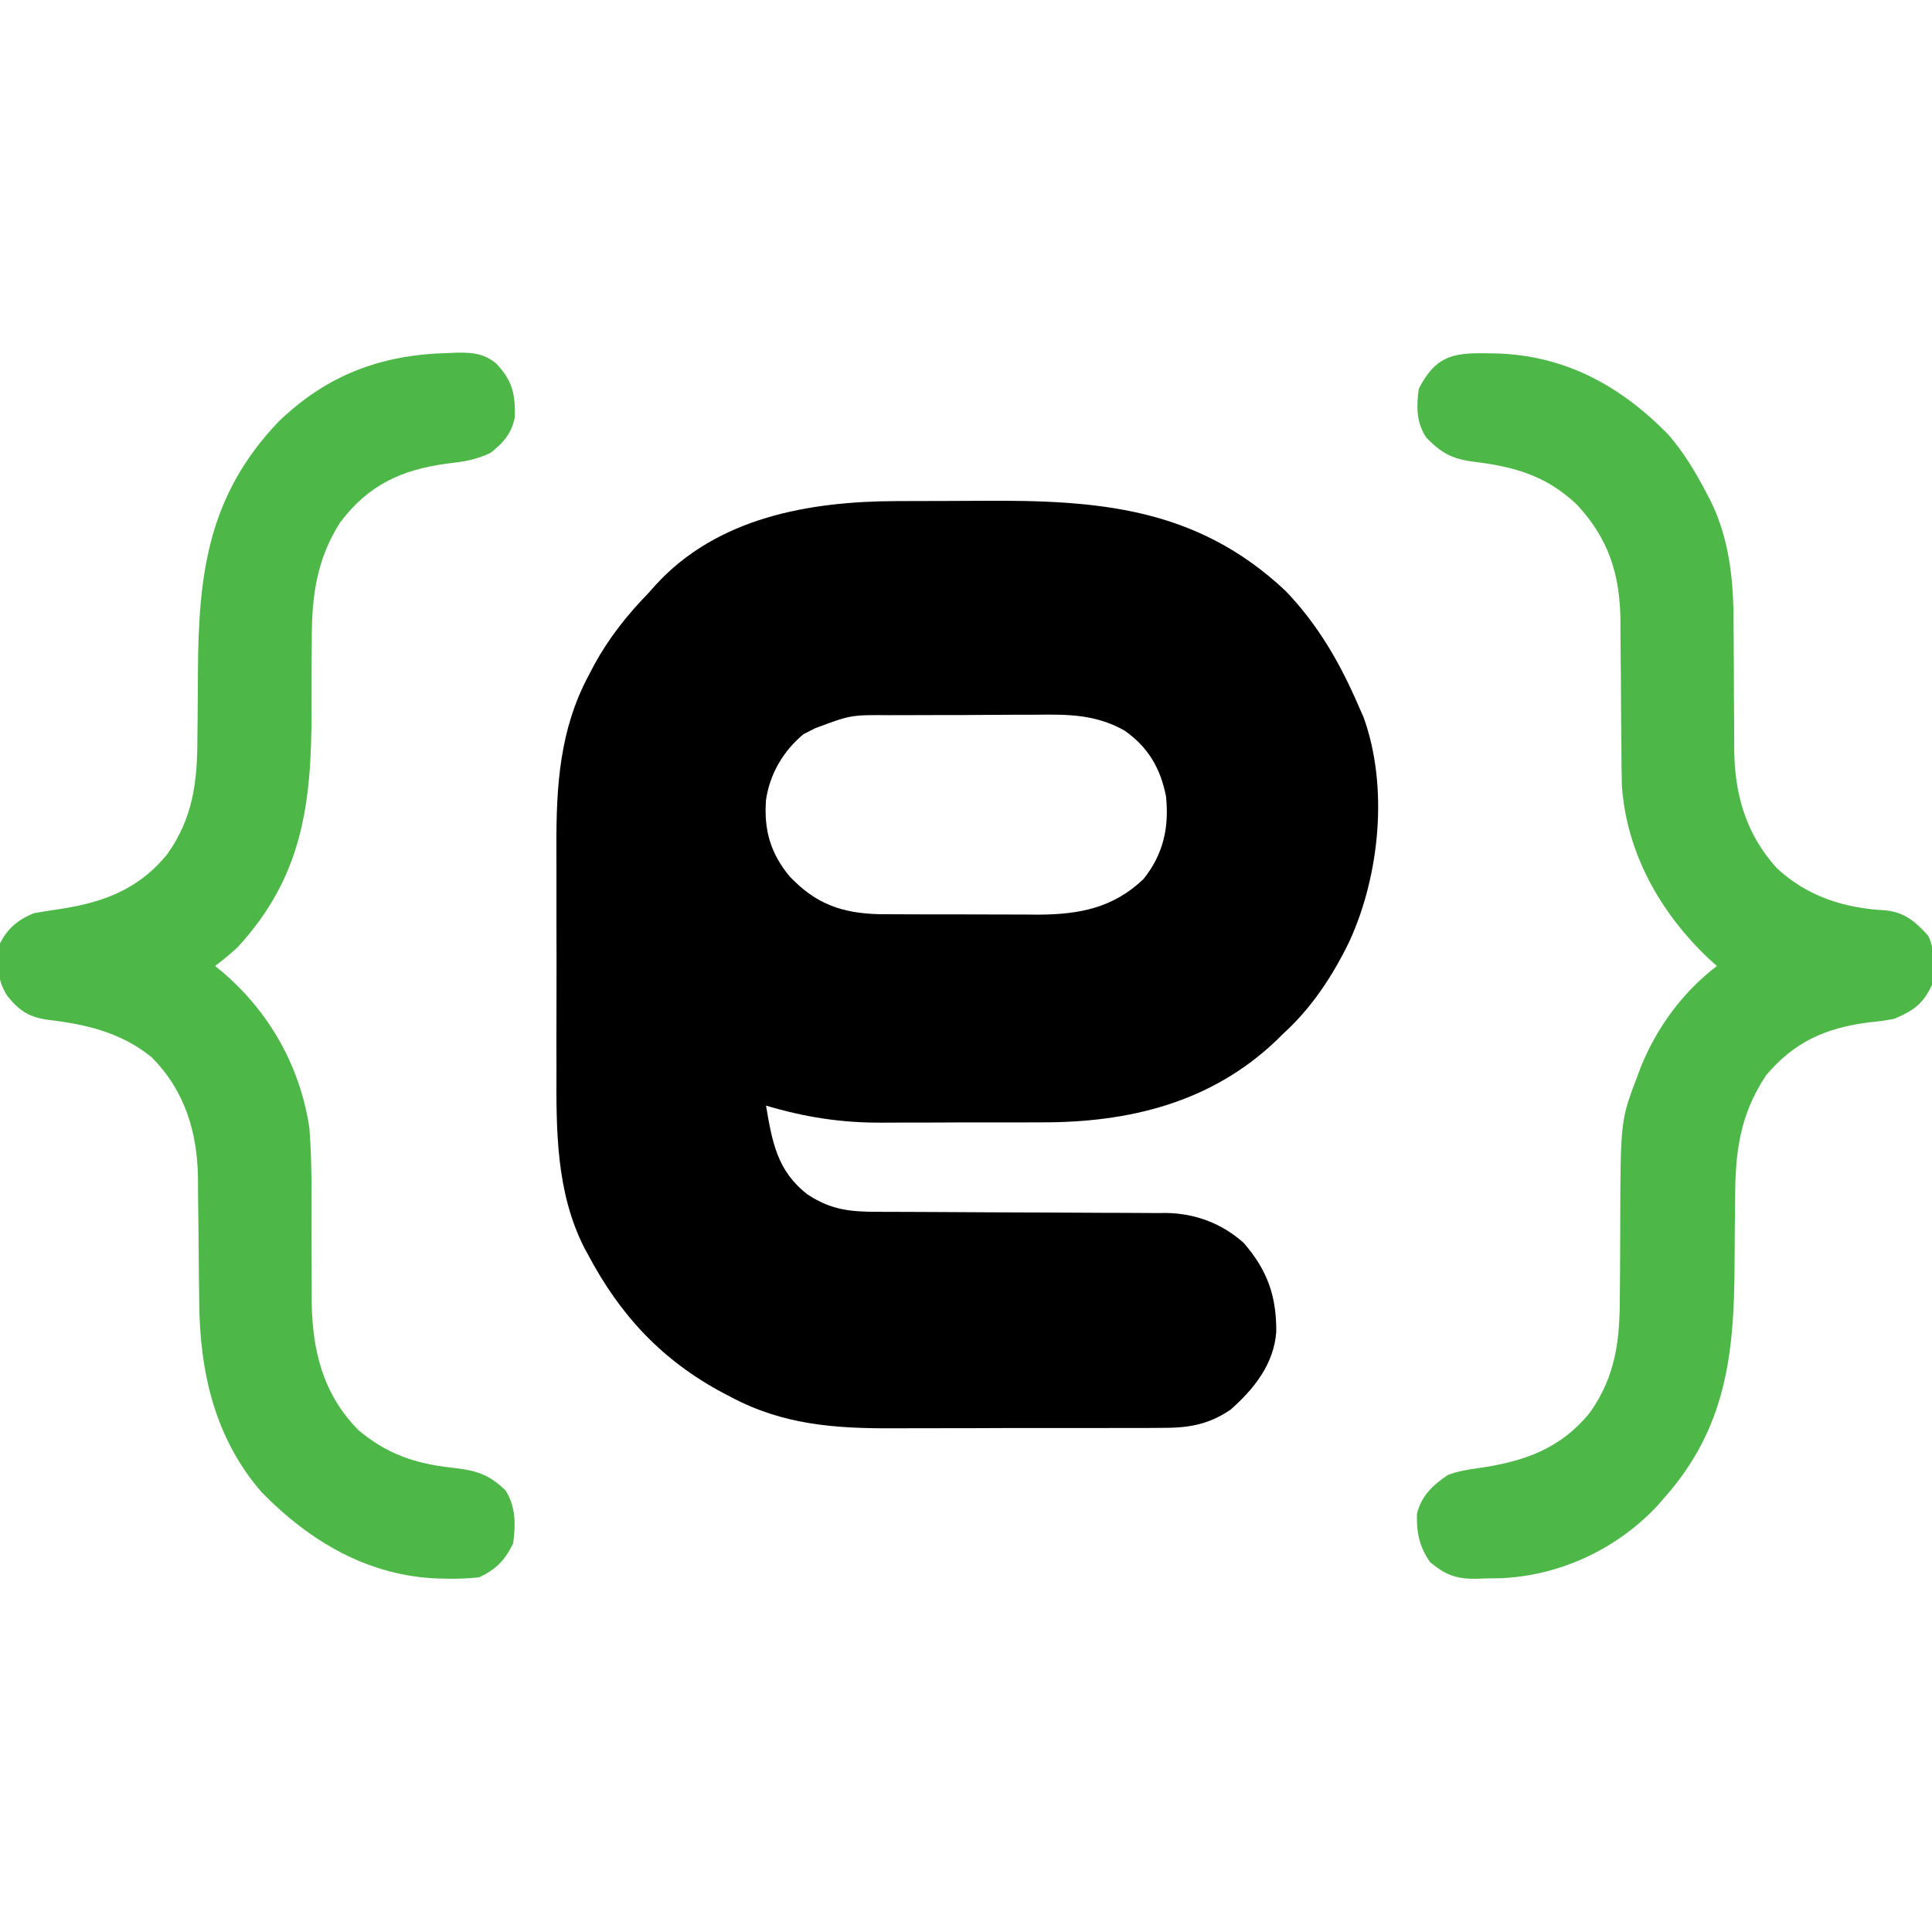 <?xml version="1.0" encoding="UTF-8"?>
<svg version="1.1" xmlns="http://www.w3.org/2000/svg" width="512" height="512">
<path d="M0 0 C0.7 -0.003 1.399 -0.006 2.12 -0.009 C5.829 -0.023 9.538 -0.033 13.247 -0.037 C16.277 -0.041 19.307 -0.055 22.338 -0.078 C53.091 -0.305 79.369 1.544 103.008 23.746 C111.647 32.699 117.475 42.871 122.379 54.203 C122.837 55.242 123.294 56.281 123.766 57.352 C130.38 75.778 128.012 99.142 120 116.647 C115.612 125.746 109.909 134.408 102.379 141.203 C101.781 141.794 101.183 142.384 100.566 142.992 C83.292 159.441 61.553 164.696 38.387 164.637 C36.786 164.641 35.185 164.647 33.584 164.653 C30.251 164.661 26.919 164.659 23.585 164.649 C19.361 164.638 15.137 164.658 10.913 164.687 C7.613 164.706 4.313 164.705 1.013 164.699 C-0.542 164.699 -2.098 164.705 -3.653 164.718 C-14.547 164.793 -24.172 163.3 -34.621 160.203 C-32.986 169.846 -31.644 177.584 -23.594 183.758 C-17.353 187.872 -12.287 188.35 -4.865 188.345 C-3.981 188.348 -3.098 188.352 -2.187 188.355 C-0.27 188.363 1.647 188.368 3.565 188.372 C6.605 188.379 9.644 188.395 12.684 188.413 C21.327 188.466 29.97 188.514 38.613 188.529 C43.902 188.539 49.191 188.569 54.48 188.61 C56.491 188.623 58.501 188.628 60.512 188.626 C63.333 188.623 66.154 188.645 68.975 188.673 C69.797 188.666 70.619 188.66 71.465 188.653 C79.125 188.775 86.186 191.413 91.965 196.578 C98.265 203.818 100.689 210.755 100.598 220.195 C99.978 228.714 94.679 235.336 88.453 240.809 C82.233 244.99 76.962 245.644 69.643 245.607 C68.69 245.614 67.738 245.621 66.757 245.628 C63.62 245.646 60.484 245.642 57.348 245.637 C55.152 245.641 52.955 245.647 50.759 245.653 C46.156 245.662 41.553 245.659 36.95 245.649 C31.088 245.638 25.226 245.658 19.363 245.687 C14.825 245.706 10.286 245.705 5.748 245.699 C3.589 245.699 1.43 245.705 -0.73 245.718 C-16.122 245.794 -30.008 244.851 -43.871 237.453 C-44.532 237.11 -45.194 236.767 -45.875 236.414 C-62.128 227.767 -73.282 215.803 -81.809 199.641 C-82.29 198.769 -82.29 198.769 -82.781 197.879 C-90.272 183.084 -90.222 166.735 -90.152 150.574 C-90.155 148.328 -90.159 146.081 -90.164 143.834 C-90.17 139.154 -90.161 134.474 -90.143 129.793 C-90.12 123.837 -90.133 117.881 -90.157 111.925 C-90.171 107.295 -90.167 102.664 -90.156 98.034 C-90.154 95.839 -90.157 93.645 -90.166 91.45 C-90.22 75.54 -89.31 60.538 -81.621 46.203 C-80.882 44.79 -80.882 44.79 -80.129 43.348 C-76.118 36.056 -71.401 30.159 -65.621 24.203 C-65.069 23.578 -64.518 22.953 -63.949 22.309 C-47.515 4.288 -23.075 0.063 0 0 Z M-21.621 60.203 C-22.632 60.719 -23.642 61.234 -24.684 61.766 C-30.044 66.214 -33.613 72.284 -34.621 79.203 C-35.229 87.103 -33.402 93.453 -28.309 99.516 C-21.363 106.824 -14.448 109.224 -4.547 109.478 C-2.2 109.498 0.148 109.506 2.496 109.504 C3.748 109.508 5.001 109.512 6.291 109.517 C8.932 109.523 11.572 109.524 14.213 109.519 C16.904 109.514 19.593 109.521 22.284 109.539 C26.188 109.564 30.092 109.568 33.996 109.566 C35.188 109.576 36.38 109.585 37.608 109.594 C48.419 109.535 57.346 107.827 65.379 100.203 C70.675 93.652 72.251 86.454 71.379 78.203 C69.893 70.761 66.647 65.196 60.397 60.813 C52.759 56.522 45.575 56.502 36.992 56.609 C35.521 56.611 34.05 56.611 32.579 56.609 C29.513 56.611 26.449 56.629 23.384 56.661 C19.47 56.701 15.557 56.705 11.643 56.698 C8.612 56.695 5.581 56.707 2.55 56.724 C1.107 56.731 -0.336 56.734 -1.779 56.733 C-12.128 56.65 -12.128 56.65 -21.621 60.203 Z " fill="#000000" transform="translate(237.621,132.797)"/>
<path d="M0 0 C1.35 0.016 1.35 0.016 2.727 0.033 C21.084 0.47 35.924 8.534 48.68 21.609 C52.808 26.397 55.913 31.601 58.812 37.188 C59.138 37.802 59.464 38.417 59.8 39.051 C64.851 49.307 65.936 60.265 65.906 71.543 C65.917 72.744 65.928 73.945 65.939 75.182 C65.984 80.258 65.996 85.333 66.011 90.409 C66.027 94.141 66.06 97.873 66.094 101.605 C66.091 102.738 66.088 103.871 66.085 105.037 C66.196 116.946 69.215 127.44 77.352 136.418 C85.423 143.959 95.252 147.054 106.125 147.625 C111.189 148.096 114.187 150.657 117.5 154.375 C119.476 158.326 118.932 163.068 118.5 167.375 C116.127 172.486 113.582 174.198 108.5 176.375 C105.203 176.965 105.203 176.965 101.75 177.312 C90.316 178.826 82.087 182.392 74.5 191.375 C67.506 201.988 66.372 211.701 66.324 224.09 C66.301 226.41 66.277 228.729 66.252 231.049 C66.217 234.669 66.188 238.288 66.174 241.908 C66.069 265.552 63.826 284.996 47.5 303.375 C46.957 304 46.415 304.625 45.855 305.27 C35.158 316.8 20.107 323.88 4.406 324.613 C2.938 324.643 1.469 324.668 0 324.688 C-0.733 324.717 -1.467 324.746 -2.223 324.775 C-7.45 324.836 -10.352 323.821 -14.5 320.375 C-17.347 316.295 -18.145 312.518 -17.988 307.625 C-16.983 302.991 -13.672 299.795 -9.797 297.262 C-7.142 296.237 -4.522 295.834 -1.713 295.439 C10.256 293.741 20.048 290.372 27.883 280.668 C34.713 270.984 35.784 261.484 35.773 249.871 C35.794 247.413 35.815 244.956 35.836 242.498 C35.858 238.663 35.875 234.828 35.881 230.993 C35.952 203.306 35.952 203.306 40.5 191.375 C40.777 190.629 41.054 189.882 41.339 189.113 C45.634 178.586 52.46 169.258 61.5 162.375 C60.799 161.743 60.097 161.112 59.375 160.461 C46.53 148.349 37.456 132.327 36.309 114.395 C36.225 111.095 36.198 107.8 36.191 104.5 C36.166 102.026 36.141 99.552 36.115 97.078 C36.086 93.221 36.062 89.363 36.044 85.506 C36.022 81.754 35.983 78.002 35.941 74.25 C35.941 73.108 35.941 71.966 35.941 70.79 C35.791 58.587 32.82 49.192 24.461 40.176 C16.241 32.319 7.586 29.993 -3.436 28.677 C-8.879 27.909 -11.626 26.313 -15.5 22.375 C-18.19 18.317 -18.172 14.094 -17.5 9.375 C-13.16 1.004 -8.855 -0.143 0 0 Z " fill="#4DB848" transform="translate(393.5,93.625)"/>
<path d="M0 0 C0.816 -0.034 1.633 -0.069 2.474 -0.104 C6.612 -0.133 9.394 0.098 12.703 2.715 C17.02 7.329 17.819 10.66 17.699 16.895 C16.95 21.135 14.623 23.862 11.25 26.438 C7.404 28.341 3.805 28.847 -0.438 29.312 C-12.44 30.966 -21.073 34.963 -28.539 44.793 C-34.885 54.625 -36.184 64.726 -36.121 76.234 C-36.138 78.682 -36.156 81.13 -36.174 83.578 C-36.184 87.38 -36.188 91.182 -36.186 94.984 C-36.209 119.336 -38.491 138.679 -55.75 157.438 C-57.686 159.254 -59.623 160.842 -61.75 162.438 C-61.182 162.899 -60.613 163.36 -60.027 163.836 C-47.421 174.485 -39.167 189.042 -36.75 205.438 C-36.044 214.641 -36.183 223.9 -36.188 233.125 C-36.184 236.824 -36.174 240.523 -36.147 244.222 C-36.13 246.507 -36.127 248.792 -36.14 251.077 C-36.054 264.204 -33.165 276.036 -23.645 285.539 C-16.134 291.787 -8.698 294.331 0.938 295.375 C7.246 296.095 10.699 296.992 15.25 301.438 C17.988 305.885 17.899 310.363 17.25 315.438 C15.025 319.969 12.773 322.281 8.25 324.438 C5.464 324.731 2.964 324.867 0.188 324.812 C-0.945 324.796 -0.945 324.796 -2.101 324.78 C-20.914 324.25 -36.411 315.123 -49.375 301.938 C-61.899 287.548 -65.839 269.844 -65.961 251.293 C-65.989 248.9 -66.018 246.508 -66.047 244.115 C-66.088 240.37 -66.125 236.624 -66.151 232.879 C-66.179 229.246 -66.225 225.613 -66.273 221.98 C-66.277 220.873 -66.28 219.765 -66.283 218.624 C-66.475 206.377 -69.774 195.428 -78.633 186.551 C-86.661 180.099 -95.754 177.92 -105.773 176.74 C-111.002 176.005 -113.432 174.504 -116.75 170.438 C-119.726 165.973 -119.49 161.67 -118.75 156.438 C-116.802 152.494 -113.801 150.048 -109.75 148.438 C-107.825 148.103 -105.898 147.774 -103.963 147.501 C-91.994 145.803 -82.202 142.435 -74.367 132.73 C-67.64 123.192 -66.464 113.782 -66.441 102.336 C-66.416 99.965 -66.391 97.594 -66.365 95.223 C-66.337 91.524 -66.313 87.825 -66.294 84.125 C-66.137 58.331 -63.534 37.723 -45 18.25 C-32.047 5.73 -17.698 0.425 0 0 Z " fill="#4DB848" transform="translate(118.75,93.562)"/>
</svg>
